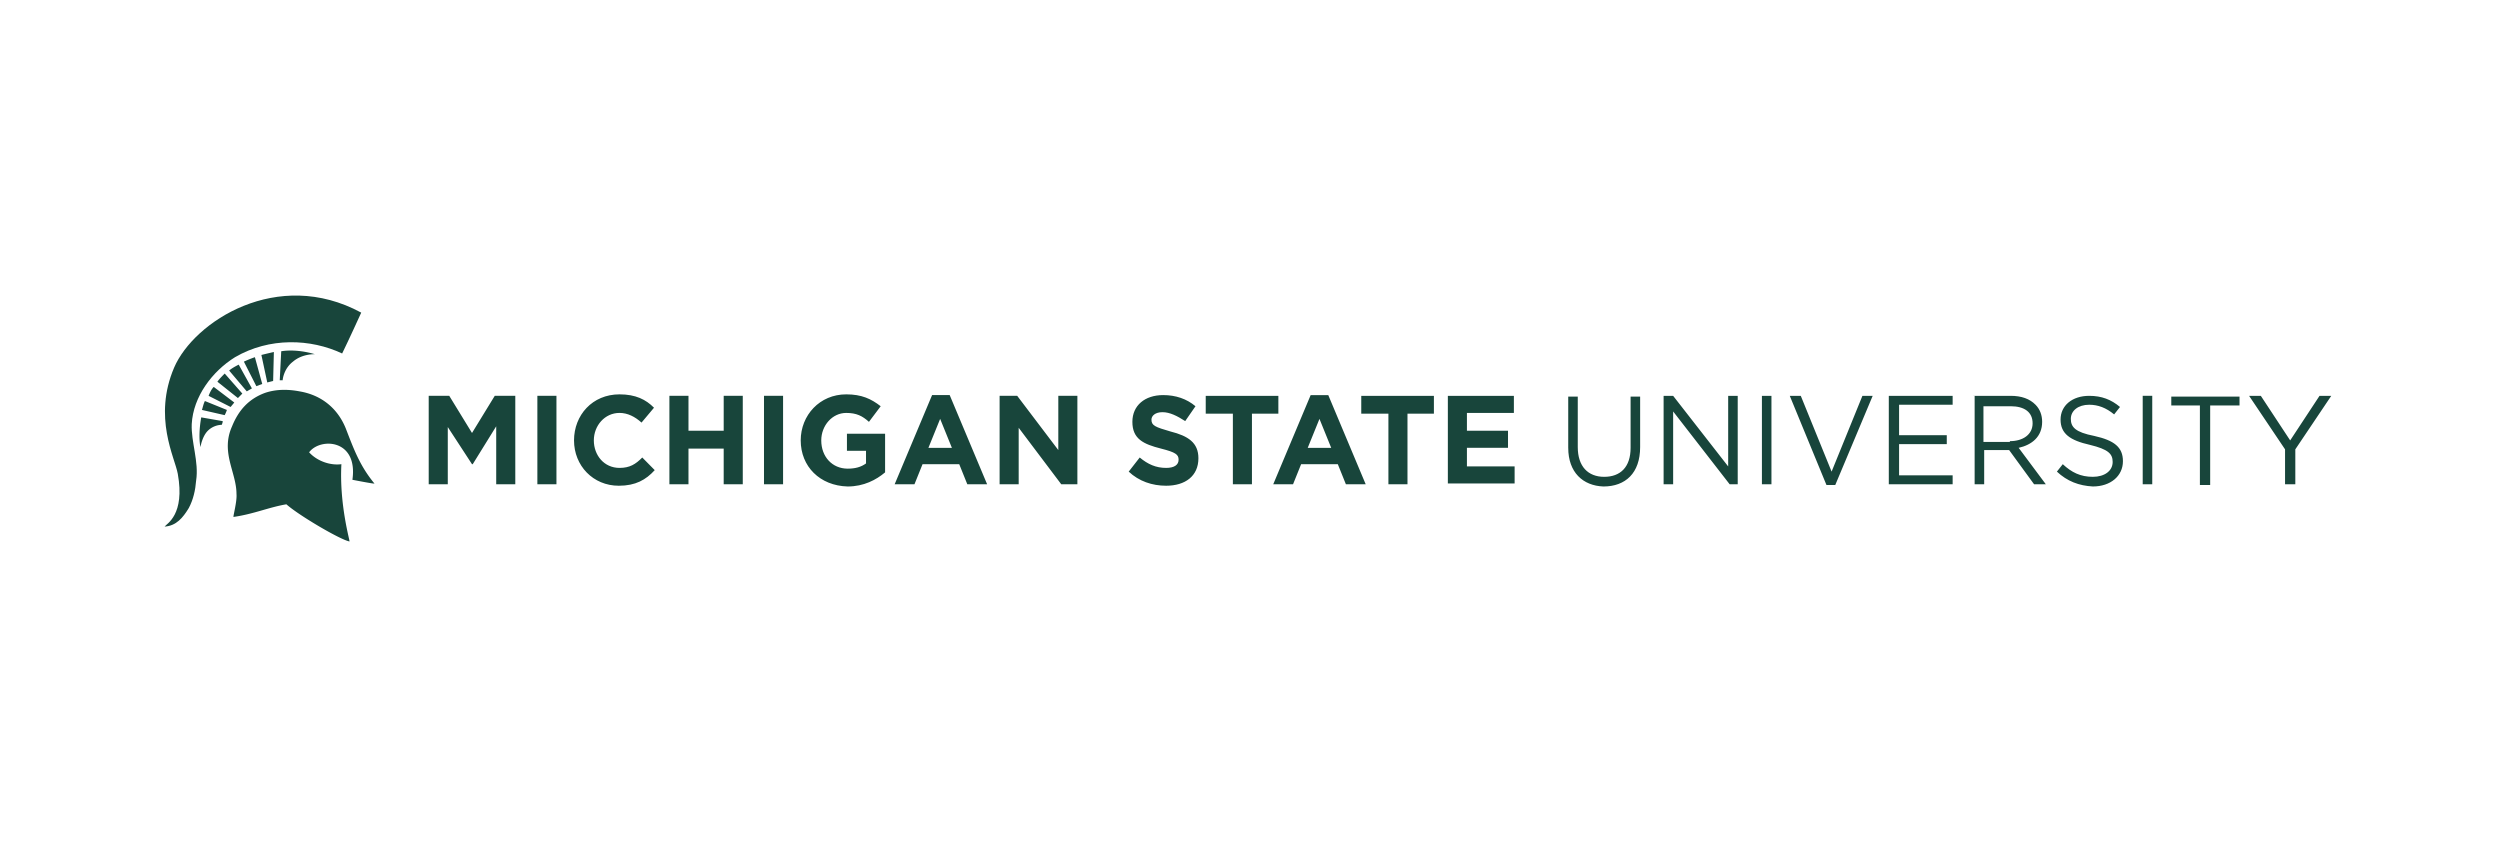<?xml version="1.0" encoding="UTF-8"?> <svg xmlns="http://www.w3.org/2000/svg" width="300" height="102" fill="none"><path fill-rule="evenodd" clip-rule="evenodd" d="M68.883 52.85c0-3.032 2.201-5.528 5.459-5.528 1.937 0 3.17.624 4.138 1.605l-1.497 1.783c-.792-.714-1.673-1.16-2.641-1.16-1.761 0-3.082 1.516-3.082 3.3 0 1.782 1.233 3.298 3.082 3.298 1.232 0 1.937-.446 2.73-1.248l1.496 1.516c-1.057 1.159-2.29 1.872-4.314 1.872-3.082 0-5.371-2.407-5.371-5.439zm11.445-5.351h2.29v4.19h4.226V47.5h2.289v10.61h-2.29v-4.28h-4.226v4.28h-2.289v-10.61zm11.352 10.61h2.289v-10.61h-2.29v10.61zm4.406-5.26c0-3.03 2.29-5.527 5.459-5.527 1.849 0 2.993.535 4.138 1.426l-1.409 1.873c-.792-.714-1.497-1.07-2.729-1.07-1.673 0-2.994 1.515-2.994 3.298 0 1.962 1.32 3.388 3.17 3.388.88 0 1.585-.178 2.201-.624v-1.515h-2.289v-2.051h4.578v4.636c-1.056.892-2.553 1.694-4.49 1.694-3.346-.09-5.635-2.407-5.635-5.528zm18.141.892l-1.409-3.477-1.408 3.477h2.817zm-2.377-6.33h2.113l4.49 10.698h-2.377l-.969-2.407h-4.402l-.968 2.407h-2.378l4.491-10.698zm8.103.088h2.113l4.931 6.508V47.5h2.289v10.61h-1.937l-5.107-6.776v6.776h-2.289v-10.61zm15.492 9.095l1.321-1.694c.969.802 1.937 1.248 3.17 1.248.968 0 1.496-.357 1.496-.982 0-.623-.352-.891-2.113-1.337-2.113-.534-3.433-1.158-3.433-3.209 0-1.961 1.496-3.21 3.697-3.21 1.497 0 2.818.446 3.875 1.338l-1.233 1.783c-.969-.624-1.849-1.07-2.73-1.07-.88 0-1.32.446-1.32.892 0 .713.44.891 2.289 1.426 2.113.535 3.346 1.338 3.346 3.21 0 2.14-1.585 3.298-3.874 3.298-1.673 0-3.258-.534-4.491-1.693zm12.412-6.955h-3.169v-2.14h8.716v2.14h-3.17v8.47h-2.289v-8.47h-.088zm11.888 4.102l-1.409-3.477-1.409 3.477h2.818zm-2.466-6.33h2.114l4.49 10.698h-2.377l-.969-2.407h-4.402l-.969 2.407h-2.377l4.49-10.698zm9.243 2.228h-3.17v-2.14h8.717v2.14h-3.17v8.47h-2.289v-8.47h-.088zm7.22-2.14h7.924v2.05h-5.635v2.14h4.93v2.05h-4.93v2.23h5.723v2.05h-8.012V47.5zm14.446 6.242v-6.152h1.144v6.062c0 2.318 1.233 3.567 3.17 3.567 1.938 0 3.169-1.16 3.169-3.477v-6.152h1.145v6.062c0 3.12-1.761 4.726-4.402 4.726-2.466-.09-4.226-1.694-4.226-4.636zm11.445-6.242h1.144l6.604 8.47v-8.47h1.145v10.61h-.969l-6.78-8.738v8.737h-1.144V47.5zm11.797 10.61h1.144v-10.61h-1.144v10.61zm3.343-10.61h1.321l3.698 9.094 3.698-9.094h1.233l-4.491 10.699h-1.056l-4.403-10.699zm11.971 0h7.573v1.07h-6.427v3.655h5.723v1.07h-5.723v3.745h6.427v1.07h-7.661v-10.61h.088zm14.44 5.438c1.584 0 2.729-.801 2.729-2.138 0-1.338-.968-2.052-2.641-2.052h-3.258v4.28h3.17v-.09zm-4.403-5.438h4.491c1.32 0 2.289.357 2.993 1.07.528.535.793 1.248.793 2.05 0 1.784-1.233 2.764-2.818 3.12l3.258 4.37h-1.409l-2.993-4.102h-2.994v4.102h-1.145V47.5h-.176zm10.047 9.094l.705-.892c1.056.981 2.112 1.516 3.609 1.516 1.409 0 2.378-.714 2.378-1.783 0-.98-.529-1.516-2.73-2.052-2.377-.534-3.522-1.337-3.522-3.03 0-1.694 1.409-2.853 3.433-2.853 1.498 0 2.642.446 3.699 1.337l-.704.892c-.97-.803-1.937-1.16-2.995-1.16-1.32 0-2.201.714-2.201 1.695 0 .98.529 1.605 2.819 2.05 2.377.535 3.433 1.338 3.433 3.032 0 1.783-1.496 3.031-3.61 3.031-1.672-.09-3.082-.624-4.314-1.783zm10.297 1.515h1.145V47.5h-1.145v10.61zm6.952-9.45h-3.522v-1.07h8.188v1.07h-3.522v9.54h-1.233v-9.54h.089zm10.128 5.26l-4.314-6.419h1.408l3.522 5.35 3.522-5.35h1.409l-4.314 6.42v4.19h-1.233v-4.19zM43.347 37.514s-1.497 3.299-2.29 4.904c-3.786-1.783-8.716-1.962-12.855.445-2.729 1.694-5.018 4.726-5.194 8.024-.088 2.14.88 4.548.528 6.777-.088 1.158-.352 2.317-.88 3.298-.705 1.16-1.497 2.14-2.906 2.229.264-.357 2.465-1.427 1.585-6.33-.352-1.962-2.994-6.776-.44-12.75 2.377-5.527 12.414-12.035 22.451-6.597z" fill="#18453B"></path><path fill-rule="evenodd" clip-rule="evenodd" d="M31.811 47.143c1.321-.446 2.73-.446 4.139-.178 2.641.445 4.578 2.05 5.547 4.457.968 2.497 1.672 4.458 3.433 6.598.088.09-2.641-.446-2.641-.446.704-4.903-3.874-5.082-5.195-3.298.969 1.07 2.554 1.604 3.874 1.426-.264 4.904 1.057 9.272.969 9.272-1.057-.178-6.075-3.12-7.572-4.458-2.113.357-3.874 1.16-6.34 1.516-.088 0 .44-1.872.353-2.764 0-2.585-1.937-4.992-.529-8.113.793-1.961 2.025-3.299 3.962-4.012zm1.76-1.515h.352c0-.179.176-1.427 1.232-2.23 1.145-.98 2.642-.89 2.642-.89-1.497-.447-2.994-.536-4.05-.357l-.177 3.477zm-9.423 4.457c-.264 1.426-.264 2.853-.088 3.566 0 0 .176-1.248.88-1.961a2.48 2.48 0 0 1 1.674-.713s.176-.446.088-.446l-2.554-.446zm2.816-.267c.088-.179.176-.357.264-.625l-2.641-1.07c-.177.357-.265.803-.353 1.07l2.73.625zm.709-.98l.44-.536-2.465-1.872c-.265.268-.44.624-.617 1.07l2.642 1.337zm.878-1.071l.529-.535-2.114-2.407c-.44.445-.616.624-.88.98l2.465 1.962zm1.062-.802l.616-.356-1.584-2.853c-.529.267-.969.535-1.145.713l2.113 2.496zm1.15-.624l.704-.267-.88-3.21c-.529.179-1.145.446-1.321.535l1.496 2.942zm1.309-.446l.704-.178.088-3.477s-.792.178-1.497.356l.705 3.3zM51.445 47.5h2.466l2.73 4.458 2.729-4.458h2.465v10.61h-2.29v-6.955l-2.817 4.547h-.088l-2.906-4.457v6.864h-2.289V47.5zm13.04 10.61h2.289v-10.61h-2.29v10.61z" fill="#18453B"></path></svg> 